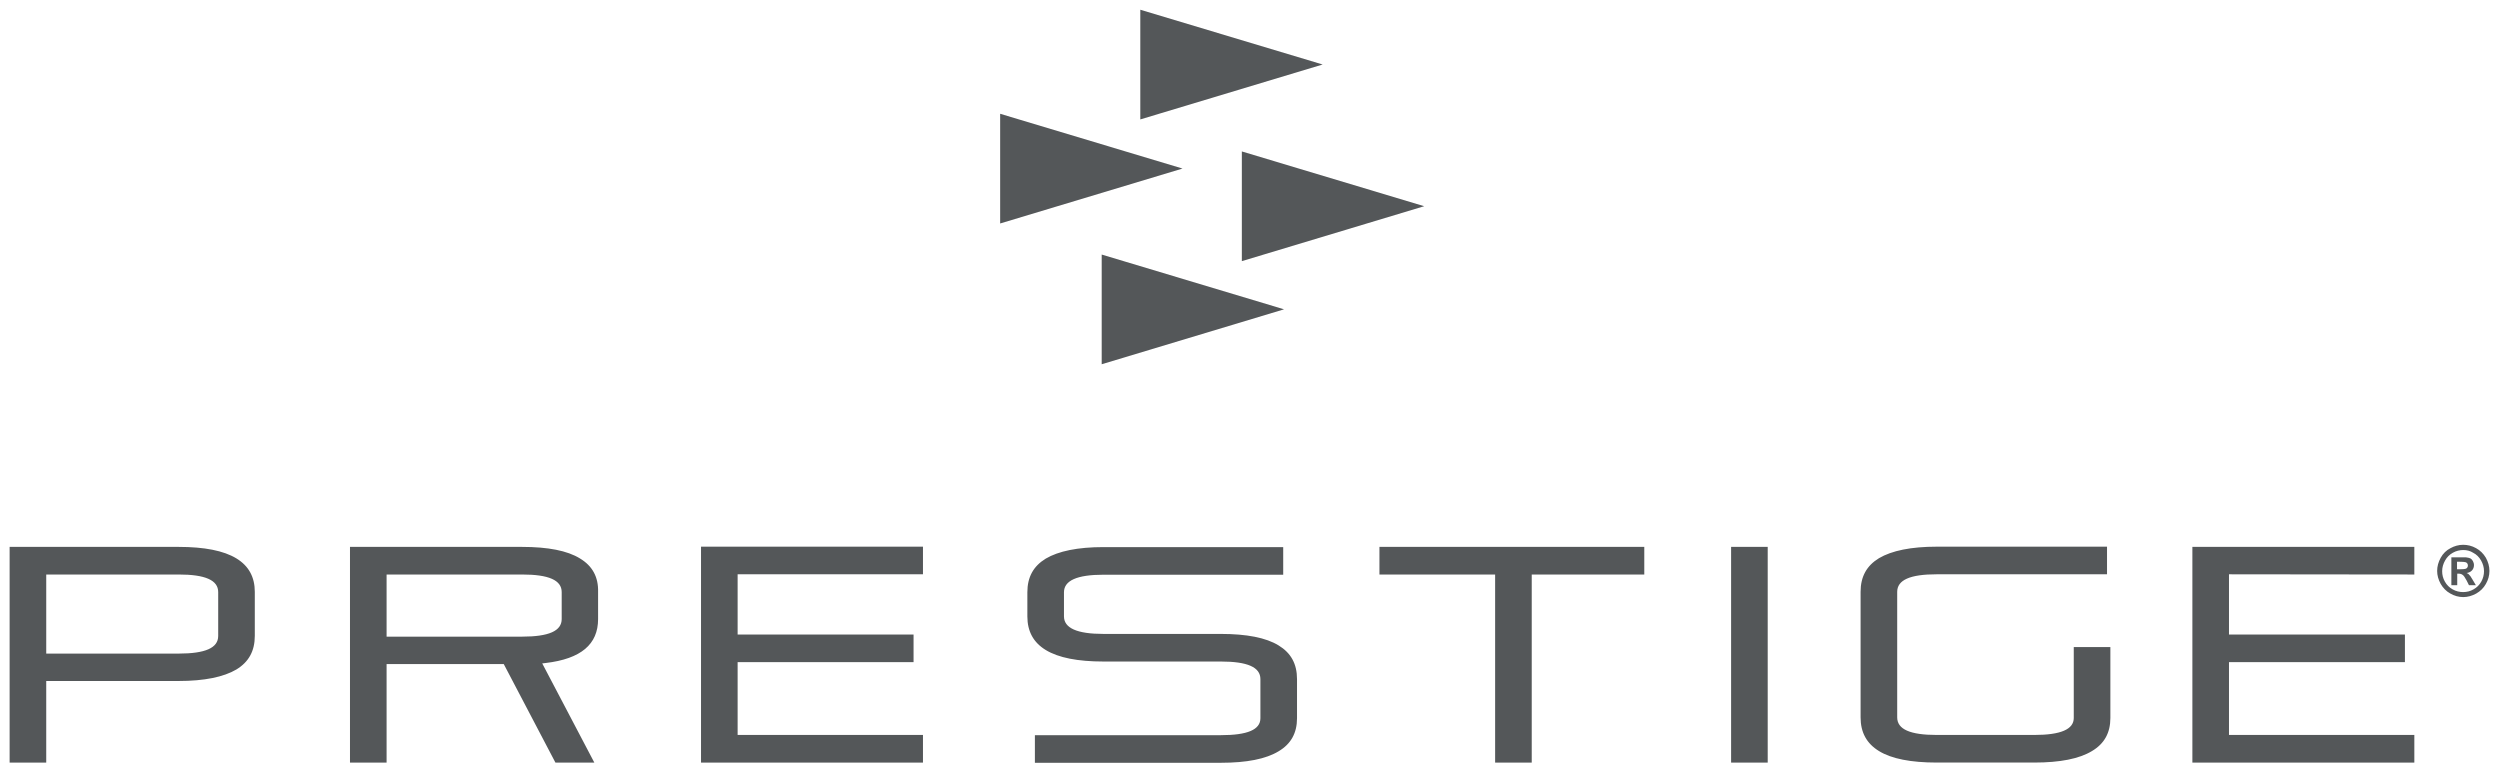 <?xml version="1.0" encoding="utf-8"?>
<svg version="1.1" id="Calque_1" xmlns="http://www.w3.org/2000/svg" xmlns:xlink="http://www.w3.org/1999/xlink" x="0" y="0" viewBox="0 0 1593 491.9" xml:space="preserve"><style>.st0{fill:#545759}</style><path class="st0" d="M726.6 6.2v69.9l116.2-35L726.6 6.2zm-24.6 156v69.9l116.2-35L702 162.2zm-64.7-89.7v69.9l116.2-35-116.2-34.9zm154 24v69.9l116.2-35-116.2-34.9z"/><defs><path id="SVGID_1_" d="M-152-110h1847v864.9H-152z"/></defs><clipPath id="SVGID_00000090263201283742554980000018039123531618686396_"><use xlink:href="#SVGID_1_" overflow="visible"/></clipPath><g transform="matrix(1.333 0 0 -1.333 0 864.883)" clip-path="url(#SVGID_00000090263201283742554980000018039123531618686396_)"><path class="st0" d="M1177.4 388.4c2.2 0 4.2-.5 6.2-1.6s3.5-2.6 4.7-4.6c1.1-2 1.7-4.1 1.7-6.3s-.6-4.3-1.7-6.2c-1.1-2-2.7-3.5-4.6-4.6-2-1.1-4.1-1.7-6.2-1.7-2.2 0-4.3.6-6.2 1.7-2 1.1-3.5 2.7-4.6 4.6-1.1 2-1.7 4.1-1.7 6.2 0 2.2.6 4.3 1.7 6.3s2.7 3.6 4.7 4.6c1.8 1 3.9 1.6 6 1.6m.1-2.5c-1.7 0-3.4-.4-5-1.3s-2.8-2.1-3.7-3.7c-.9-1.6-1.4-3.3-1.4-5.1 0-1.8.4-3.4 1.3-5s2.1-2.8 3.7-3.7 3.3-1.3 5-1.3c1.8 0 3.4.4 5 1.3s2.8 2.1 3.7 3.7c.9 1.6 1.3 3.3 1.3 5 0 1.8-.5 3.5-1.4 5.1-.9 1.6-2.2 2.9-3.8 3.7-1.4.9-3 1.3-4.7 1.3m-5.7-16.8v13.3h7c.9-.1 1.6-.3 2.1-.5.5-.3.9-.7 1.2-1.3.3-.6.5-1.2.5-1.9 0-1-.3-1.8-.9-2.5-.6-.7-1.5-1.1-2.6-1.3.4-.2.7-.3.9-.5.2-.2.5-.5.9-1 .1-.1.4-.7 1-1.6l1.6-2.7h-3.3l-1.1 2.2c-.8 1.5-1.4 2.4-1.9 2.7-.5.4-1.1.6-1.9.6h-.7v-5.5h-2.8zm2.7 7.6h1.1c1.6 0 2.5.1 2.9.2.4.1.7.3.9.6.2.3.3.6.3 1s-.1.7-.3 1c-.2.3-.5.5-.9.6-.4.1-1.4.2-2.9.2h-1.1v-3.6zM113 381.9c-6.1 3.7-15.3 5.5-27.6 5.5H4.6V284.3h17.5v39h63.3c12.3 0 21.5 1.9 27.6 5.5 5.9 3.6 8.8 8.8 8.8 16.1v21c0 7.1-2.9 12.4-8.8 16m-8.7-37.1c0-5.7-6.2-8.4-18.9-8.4H22.1v37.8h63.3c12.7 0 18.9-2.7 18.9-8.4v-21zm172.9 37.1c-6 3.7-15.3 5.5-27.6 5.5h-82.3V284.3h17.5v47.1h56l24.7-47.1h18.6l-24.9 47.4 1.7.2c16.8 2 25 8.9 25 21v12.9c.2 7.2-2.7 12.5-8.7 16.1m-8.7-29c0-5.7-6.2-8.4-18.9-8.4h-64.8v29.7h64.8c12.7 0 18.9-2.7 18.9-8.4v-12.9zm66.6-68.6h106.1v13.2h-88.6v34.8h84.1v13.2h-84.1v28.8h88.6v13.2H335.1V284.3zm276.1 56c-6 3.7-15.3 5.5-27.6 5.5h-56.1c-12.7 0-18.9 2.8-18.9 8.4v11.5c0 5.6 6.2 8.4 18.9 8.4h85.9v13.2h-85.9c-12.3 0-21.5-1.9-27.6-5.5-5.9-3.6-8.8-8.8-8.8-16.1v-11.5c0-7.2 2.9-12.5 8.8-16.1 6.1-3.7 15.3-5.5 27.6-5.5h56.1c12.7 0 18.9-2.7 18.9-8.4v-18.7c0-5.5-6.2-8.1-18.9-8.1h-88.9v-13.2h88.9c12.3 0 21.5 1.8 27.6 5.5 5.9 3.5 8.8 8.7 8.8 15.8v18.7c0 7.3-2.9 12.5-8.8 16.1m48.2 33.9h55.3v-89.9h17.5v89.9H786v13.2H659.4v-13.2zm168.1-89.9H845v103.1h-17.5V284.3zm163.8 21.3c0-5.4-6.2-8.1-18.9-8.1h-46.6c-12.7 0-18.9 2.7-18.9 8.4v60c0 5.7 6.2 8.4 18.9 8.4h81.4v13.2h-81.4c-12.3 0-21.5-1.9-27.6-5.5-5.9-3.6-8.8-8.8-8.8-16.1v-60c0-7.2 2.9-12.5 8.8-16.1 6-3.7 15.3-5.5 27.6-5.5h46.6c12.3 0 21.5 1.8 27.6 5.5 5.9 3.5 8.8 8.7 8.8 15.8v33.9h-17.5v-33.9zm162.8 68.6v13.2H1048V284.3h106.1v13.2h-88.6v34.8h84.1v13.2h-84.1v28.8l88.6-.1z"/></g></svg>